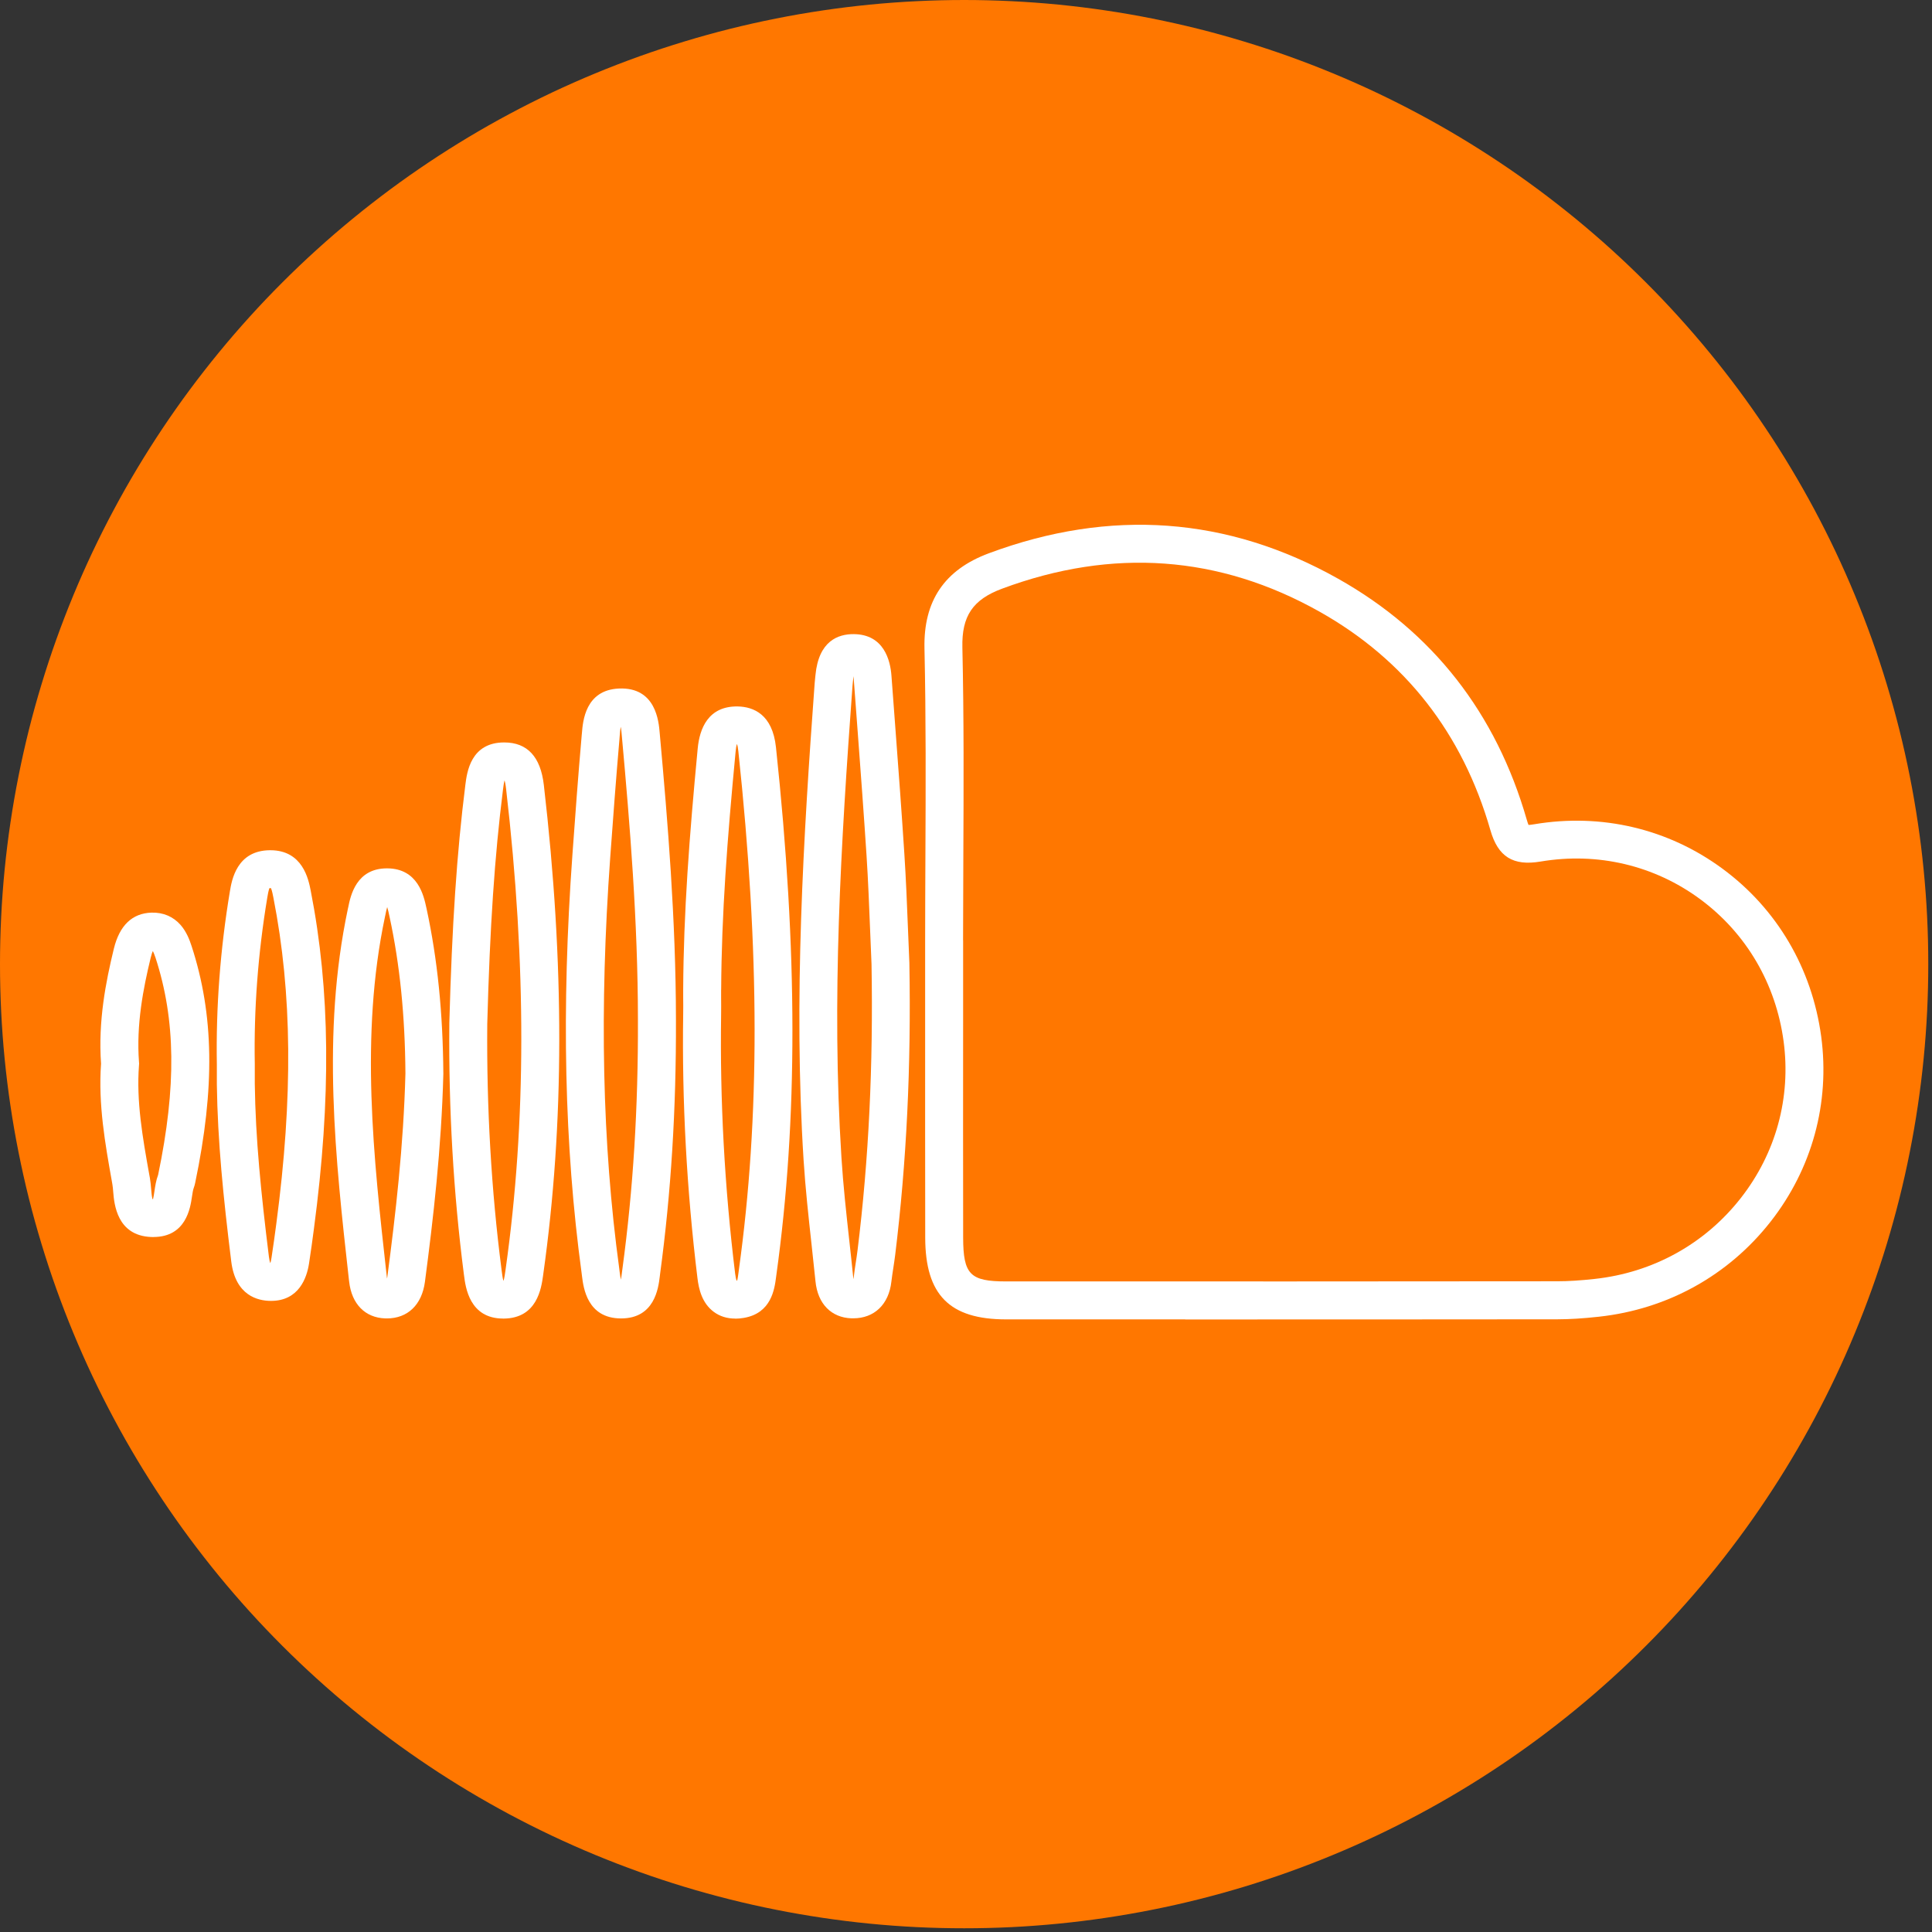 <svg xmlns="http://www.w3.org/2000/svg" xmlns:xlink="http://www.w3.org/1999/xlink" width="378" zoomAndPan="magnify" viewBox="0 0 283.5 283.5" height="378" preserveAspectRatio="xMidYMid meet" version="1.0"><rect x="0" y="0" width="283.5" height="283.5" fill="#333333" stroke="none"/><defs><clipPath id="7890ae1f51"><path d="M 135 77 L 268 77 L 268 193.617 L 135 193.617 Z M 135 77 " clip-rule="nonzero"/></clipPath><clipPath id="76855deed6"><path d="M 117 93 L 134 93 L 134 193.617 L 117 193.617 Z M 117 93 " clip-rule="nonzero"/></clipPath><clipPath id="9c4184af50"><path d="M 83 101 L 100 101 L 100 193.617 L 83 193.617 Z M 83 101 " clip-rule="nonzero"/></clipPath><clipPath id="aabc71a1f3"><path d="M 100 103 L 117 103 L 117 193.617 L 100 193.617 Z M 100 103 " clip-rule="nonzero"/></clipPath><clipPath id="7c27066ae7"><path d="M 65 108 L 83 108 L 83 193.617 L 65 193.617 Z M 65 108 " clip-rule="nonzero"/></clipPath><clipPath id="49c1504ea8"><path d="M 48 127 L 66 127 L 66 193.617 L 48 193.617 Z M 48 127 " clip-rule="nonzero"/></clipPath><clipPath id="10f6221825"><path d="M 14.148 133 L 31 133 L 31 182 L 14.148 182 Z M 14.148 133 " clip-rule="nonzero"/></clipPath></defs><path fill="#ff7700" d="M 282.953 141.477 C 282.953 143.793 282.898 146.105 282.785 148.418 C 282.672 150.73 282.5 153.039 282.273 155.344 C 282.047 157.648 281.762 159.945 281.422 162.234 C 281.082 164.527 280.688 166.809 280.234 169.078 C 279.785 171.348 279.277 173.605 278.715 175.852 C 278.152 178.098 277.535 180.328 276.863 182.547 C 276.191 184.762 275.465 186.961 274.684 189.141 C 273.902 191.32 273.07 193.48 272.184 195.617 C 271.297 197.758 270.359 199.875 269.371 201.965 C 268.379 204.059 267.34 206.125 266.25 208.168 C 265.156 210.211 264.016 212.227 262.824 214.211 C 261.637 216.195 260.398 218.152 259.109 220.078 C 257.824 222.004 256.492 223.895 255.113 225.754 C 253.734 227.613 252.309 229.438 250.84 231.23 C 249.371 233.02 247.859 234.773 246.305 236.488 C 244.75 238.203 243.152 239.879 241.516 241.516 C 239.879 243.152 238.203 244.75 236.488 246.305 C 234.773 247.859 233.02 249.371 231.23 250.84 C 229.438 252.309 227.613 253.734 225.754 255.113 C 223.895 256.492 222.004 257.824 220.078 259.109 C 218.152 260.398 216.195 261.637 214.211 262.824 C 212.227 264.016 210.211 265.156 208.168 266.25 C 206.125 267.34 204.059 268.379 201.965 269.371 C 199.875 270.359 197.758 271.297 195.617 272.184 C 193.48 273.07 191.32 273.902 189.141 274.684 C 186.961 275.465 184.762 276.191 182.547 276.863 C 180.328 277.535 178.098 278.152 175.852 278.715 C 173.605 279.277 171.348 279.785 169.078 280.234 C 166.809 280.688 164.527 281.082 162.234 281.422 C 159.945 281.762 157.648 282.047 155.344 282.273 C 153.039 282.5 150.73 282.672 148.418 282.785 C 146.105 282.898 143.793 282.953 141.477 282.953 C 139.16 282.953 136.848 282.898 134.535 282.785 C 132.223 282.672 129.914 282.5 127.609 282.273 C 125.305 282.047 123.008 281.762 120.719 281.422 C 118.426 281.082 116.148 280.688 113.875 280.234 C 111.605 279.785 109.348 279.277 107.102 278.715 C 104.855 278.152 102.625 277.535 100.41 276.863 C 98.191 276.191 95.996 275.465 93.816 274.684 C 91.637 273.902 89.477 273.07 87.336 272.184 C 85.195 271.297 83.082 270.359 80.988 269.371 C 78.895 268.379 76.828 267.34 74.785 266.25 C 72.742 265.156 70.73 264.016 68.742 262.824 C 66.758 261.637 64.801 260.398 62.875 259.109 C 60.953 257.824 59.059 256.492 57.199 255.113 C 55.34 253.734 53.516 252.309 51.727 250.84 C 49.934 249.371 48.184 247.859 46.469 246.305 C 44.75 244.75 43.074 243.152 41.438 241.516 C 39.801 239.879 38.203 238.203 36.648 236.488 C 35.094 234.773 33.582 233.02 32.113 231.23 C 30.645 229.438 29.223 227.613 27.84 225.754 C 26.461 223.895 25.129 222.004 23.844 220.078 C 22.559 218.152 21.32 216.195 20.129 214.211 C 18.938 212.227 17.797 210.211 16.707 208.168 C 15.613 206.125 14.574 204.059 13.582 201.965 C 12.594 199.875 11.656 197.758 10.77 195.617 C 9.883 193.48 9.051 191.32 8.27 189.141 C 7.488 186.961 6.766 184.762 6.094 182.547 C 5.418 180.328 4.801 178.098 4.238 175.852 C 3.676 173.605 3.172 171.348 2.719 169.078 C 2.266 166.809 1.871 164.527 1.531 162.234 C 1.191 159.945 0.906 157.648 0.68 155.344 C 0.453 153.039 0.285 150.73 0.172 148.418 C 0.059 146.105 0 143.793 0 141.477 C 0 139.16 0.059 136.848 0.172 134.535 C 0.285 132.223 0.453 129.914 0.68 127.609 C 0.906 125.305 1.191 123.008 1.531 120.719 C 1.871 118.426 2.266 116.148 2.719 113.875 C 3.172 111.605 3.676 109.348 4.238 107.102 C 4.801 104.855 5.418 102.625 6.094 100.41 C 6.766 98.191 7.488 95.996 8.27 93.816 C 9.051 91.637 9.883 89.477 10.77 87.336 C 11.656 85.195 12.594 83.082 13.582 80.988 C 14.574 78.895 15.613 76.828 16.707 74.785 C 17.797 72.742 18.938 70.73 20.129 68.742 C 21.32 66.758 22.559 64.801 23.844 62.875 C 25.129 60.953 26.461 59.059 27.84 57.199 C 29.223 55.34 30.645 53.516 32.113 51.727 C 33.582 49.934 35.094 48.184 36.648 46.469 C 38.203 44.75 39.801 43.074 41.438 41.438 C 43.074 39.801 44.75 38.203 46.469 36.648 C 48.184 35.094 49.934 33.582 51.727 32.113 C 53.516 30.645 55.34 29.223 57.199 27.84 C 59.059 26.461 60.953 25.129 62.875 23.844 C 64.801 22.559 66.758 21.32 68.742 20.129 C 70.73 18.938 72.742 17.797 74.785 16.707 C 76.828 15.613 78.895 14.574 80.988 13.582 C 83.082 12.594 85.195 11.656 87.336 10.77 C 89.477 9.883 91.637 9.051 93.816 8.27 C 95.996 7.488 98.191 6.766 100.41 6.094 C 102.625 5.418 104.855 4.801 107.102 4.238 C 109.348 3.676 111.605 3.172 113.875 2.719 C 116.148 2.266 118.426 1.871 120.719 1.531 C 123.008 1.191 125.305 0.91 127.609 0.68 C 129.914 0.453 132.223 0.285 134.535 0.172 C 136.848 0.059 139.16 0 141.477 0 C 143.793 0 146.105 0.059 148.418 0.172 C 150.73 0.285 153.039 0.453 155.344 0.68 C 157.648 0.91 159.945 1.191 162.234 1.531 C 164.527 1.871 166.809 2.266 169.078 2.719 C 171.348 3.172 173.605 3.676 175.852 4.238 C 178.098 4.801 180.328 5.418 182.547 6.094 C 184.762 6.766 186.961 7.488 189.141 8.27 C 191.32 9.051 193.48 9.883 195.617 10.77 C 197.758 11.656 199.875 12.594 201.965 13.582 C 204.059 14.574 206.125 15.613 208.168 16.707 C 210.211 17.797 212.227 18.938 214.211 20.129 C 216.195 21.32 218.152 22.559 220.078 23.844 C 222.004 25.129 223.895 26.461 225.754 27.84 C 227.613 29.223 229.438 30.645 231.23 32.113 C 233.02 33.582 234.773 35.094 236.488 36.648 C 238.203 38.203 239.879 39.801 241.516 41.438 C 243.152 43.074 244.75 44.75 246.305 46.469 C 247.859 48.184 249.371 49.934 250.84 51.727 C 252.309 53.516 253.734 55.34 255.113 57.199 C 256.492 59.059 257.824 60.953 259.109 62.875 C 260.398 64.801 261.637 66.758 262.824 68.742 C 264.016 70.73 265.156 72.742 266.25 74.785 C 267.34 76.828 268.379 78.895 269.371 80.988 C 270.359 83.082 271.297 85.195 272.184 87.336 C 273.07 89.477 273.902 91.637 274.684 93.816 C 275.465 95.996 276.191 98.191 276.863 100.41 C 277.535 102.625 278.152 104.855 278.715 107.102 C 279.277 109.348 279.785 111.605 280.234 113.875 C 280.688 116.148 281.082 118.426 281.422 120.719 C 281.762 123.008 282.047 125.305 282.273 127.609 C 282.5 129.914 282.672 132.223 282.785 134.535 C 282.898 136.848 282.953 139.16 282.953 141.477 Z M 282.953 141.477 " fill-opacity="1" fill-rule="nonzero"/><g clip-path="url(#7890ae1f51)"><path fill="#ffffff" d="M 173.926 193.605 C 165.449 193.605 156.699 193.605 147.637 193.605 C 139.332 193.605 135.781 190.016 135.766 181.613 C 135.75 171.109 135.75 160.602 135.754 150.098 L 135.754 137.98 C 135.754 133.891 135.777 129.801 135.793 125.711 C 135.84 115.684 135.883 105.316 135.656 95.148 C 135.5 88.18 138.59 83.609 145.102 81.188 C 162.922 74.555 180.176 75.812 196.379 84.934 C 210.23 92.73 219.543 104.637 224.043 120.309 C 224.145 120.668 224.23 120.898 224.297 121.051 C 224.469 121.047 224.742 121.016 225.141 120.949 C 235.008 119.293 244.82 121.613 252.773 127.484 C 260.77 133.379 265.898 142.121 267.242 152.102 C 268.543 161.844 265.91 171.488 259.82 179.258 C 253.625 187.168 244.672 192.121 234.609 193.215 C 232.277 193.473 230.34 193.59 228.523 193.594 C 211.418 193.613 193.379 193.617 173.918 193.617 Z M 141.328 137.977 L 141.328 150.098 C 141.32 160.602 141.316 171.098 141.332 181.602 C 141.344 187.012 142.344 188.035 147.637 188.035 C 177.504 188.047 203.965 188.035 228.523 188.012 C 230.133 188.012 231.875 187.902 234.008 187.668 C 242.566 186.738 250.184 182.523 255.441 175.805 C 260.594 169.227 262.828 161.062 261.727 152.82 C 260.59 144.348 256.242 136.934 249.477 131.941 C 242.746 126.977 234.43 125.012 226.066 126.422 C 222.023 127.102 219.82 125.727 218.703 121.828 C 214.617 107.609 206.191 96.824 193.648 89.766 C 178.941 81.484 163.254 80.348 147.043 86.383 C 142.746 87.98 141.113 90.398 141.219 95.004 C 141.449 105.25 141.406 115.652 141.359 125.715 C 141.344 129.801 141.328 133.879 141.32 137.965 Z M 141.328 137.977 " fill-opacity="1" fill-rule="nonzero"/></g><g clip-path="url(#76855deed6)"><path fill="#ffffff" d="M 125.207 193.449 C 125.117 193.449 125.023 193.449 124.934 193.449 C 121.965 193.34 119.992 191.312 119.664 188.027 C 119.48 186.219 119.285 184.41 119.086 182.602 C 118.641 178.562 118.184 174.383 117.918 170.23 C 116.426 146.668 117.898 122.719 119.547 100.207 C 119.562 99.949 119.594 99.695 119.621 99.438 C 119.637 99.312 119.648 99.188 119.66 99.059 C 120.137 94.051 122.977 93.031 125.293 93.051 C 129.711 93.094 130.652 96.906 130.812 99.172 C 131 101.781 131.203 104.391 131.398 107.004 C 131.848 112.984 132.309 119.176 132.703 125.27 C 132.945 128.977 133.094 132.734 133.238 136.367 C 133.305 138.004 133.367 139.645 133.441 141.281 L 133.441 141.355 C 133.711 156.539 133.027 170.535 131.359 184.145 C 131.281 184.785 131.18 185.418 131.086 186.055 C 130.98 186.75 130.875 187.41 130.801 188.062 C 130.43 191.406 128.293 193.449 125.203 193.449 Z M 125.242 99.238 C 125.23 99.34 125.215 99.457 125.203 99.582 C 125.188 99.738 125.168 99.895 125.152 100.047 C 125.129 100.23 125.109 100.418 125.098 100.602 C 123.398 123.844 121.996 146.637 123.473 169.867 C 123.727 173.891 124.18 178.012 124.617 181.984 C 124.82 183.809 125.02 185.637 125.203 187.461 C 125.215 187.555 125.227 187.641 125.234 187.711 C 125.254 187.641 125.262 187.551 125.273 187.445 C 125.359 186.676 125.477 185.926 125.586 185.203 C 125.676 184.621 125.766 184.043 125.836 183.461 C 127.48 170.125 128.148 156.395 127.887 141.484 C 127.812 139.848 127.746 138.211 127.684 136.574 C 127.539 132.973 127.395 129.25 127.16 125.613 C 126.766 119.547 126.305 113.375 125.859 107.402 C 125.664 104.789 125.465 102.176 125.273 99.562 C 125.262 99.438 125.258 99.328 125.246 99.234 Z M 125.242 99.238 " fill-opacity="1" fill-rule="nonzero"/></g><g clip-path="url(#9c4184af50)"><path fill="#ffffff" d="M 91.133 193.465 L 91.09 193.465 C 86.18 193.438 85.617 188.977 85.406 187.293 L 85.352 186.859 C 82.809 168.16 82.363 148.043 84 125.363 C 84.395 119.848 84.832 113.922 85.355 107.938 L 85.391 107.559 C 85.531 105.832 85.891 101.254 90.812 101.035 C 96.254 100.793 96.668 105.891 96.805 107.566 L 96.84 107.961 C 97.969 120.438 99.176 134.969 99.188 149.547 C 99.234 162.809 98.469 175.027 96.867 186.887 L 96.812 187.34 C 96.605 189.02 96.055 193.465 91.145 193.465 Z M 91.09 106.652 C 91.012 107.023 90.961 107.609 90.934 108 L 90.902 108.418 C 90.383 114.367 89.949 120.27 89.547 125.766 C 87.941 148.055 88.367 167.797 90.863 186.113 L 90.922 186.605 C 90.969 186.938 91.027 187.434 91.105 187.777 C 91.18 187.438 91.234 186.977 91.273 186.652 C 91.297 186.48 91.316 186.316 91.34 186.141 C 92.91 174.531 93.656 162.566 93.609 149.562 C 93.605 135.211 92.41 120.824 91.289 108.461 L 91.25 108.027 C 91.219 107.633 91.168 107.035 91.09 106.652 Z M 91.09 106.652 " fill-opacity="1" fill-rule="nonzero"/></g><g clip-path="url(#aabc71a1f3)"><path fill="#ffffff" d="M 107.895 193.488 C 106.68 193.488 105.617 193.156 104.727 192.492 C 102.973 191.191 102.527 189.062 102.348 187.578 C 100.762 174.598 100.055 161.551 100.25 148.801 C 100.262 147.988 100.262 147.184 100.25 146.371 L 100.25 145.199 C 100.309 133.906 101.141 122.887 102.383 109.812 C 102.656 106.953 103.891 103.586 108.27 103.664 C 110.535 103.715 113.348 104.793 113.863 109.641 C 117.066 139.668 117.086 164.281 113.922 187.094 L 113.875 187.449 C 113.652 189.152 113.191 192.691 109.168 193.383 C 108.723 193.461 108.301 193.5 107.887 193.5 Z M 105.816 145.219 L 105.816 146.348 C 105.824 147.191 105.828 148.039 105.816 148.887 C 105.629 161.387 106.316 174.176 107.875 186.898 C 107.938 187.418 108.016 187.727 108.078 187.91 C 108.105 187.91 108.137 187.906 108.172 187.902 C 108.254 187.613 108.32 187.09 108.371 186.723 L 108.422 186.324 C 111.523 163.973 111.5 139.797 108.344 110.23 C 108.289 109.691 108.215 109.391 108.164 109.23 C 108.145 109.23 108.125 109.23 108.109 109.23 C 108.059 109.418 107.992 109.754 107.938 110.344 C 106.707 123.262 105.883 134.141 105.824 145.223 Z M 105.816 145.219 " fill-opacity="1" fill-rule="nonzero"/></g><g clip-path="url(#7c27066ae7)"><path fill="#ffffff" d="M 73.832 193.484 C 68.895 193.484 68.316 188.902 68.094 187.172 L 68.062 186.938 C 66.539 175.105 65.82 162.734 65.934 150.176 L 65.934 150.125 C 66.332 135.598 67.035 125.148 68.285 115.18 C 68.52 113.312 69.07 108.945 73.984 108.945 L 73.992 108.945 C 77.371 108.945 79.324 111.043 79.801 115.18 C 82.848 141.449 82.82 164.918 79.723 186.938 L 79.695 187.148 C 79.434 189.031 78.824 193.438 73.918 193.488 C 73.891 193.488 73.863 193.488 73.836 193.488 Z M 71.5 150.254 C 71.395 162.551 72.094 174.656 73.586 186.23 L 73.617 186.477 C 73.676 186.898 73.754 187.551 73.859 187.918 C 73.871 187.918 73.879 187.918 73.891 187.918 C 74.016 187.551 74.113 186.836 74.176 186.383 L 74.207 186.16 C 77.238 164.621 77.258 141.609 74.27 115.82 C 74.188 115.078 74.098 114.707 74.031 114.512 C 73.938 114.871 73.859 115.473 73.809 115.867 C 72.582 125.641 71.887 135.93 71.5 150.254 Z M 74.062 187.902 Z M 74.062 187.902 " fill-opacity="1" fill-rule="nonzero"/></g><path fill="#ffffff" d="M 39.762 190.891 L 39.719 190.891 C 37.824 190.879 34.559 190.117 33.934 185.113 C 32.75 175.535 31.938 167.453 31.82 159.137 C 31.809 158.465 31.812 157.785 31.82 157.109 L 31.82 156.215 C 31.676 147.828 32.32 139.277 33.734 130.797 C 34.008 129.152 34.73 124.801 39.602 124.762 L 39.668 124.762 C 44.426 124.762 45.266 129.039 45.586 130.652 C 48.461 145.297 48.617 161.078 46.062 180.332 C 45.852 181.934 45.617 183.664 45.344 185.418 C 45.027 187.469 43.883 190.891 39.77 190.891 Z M 39.652 185.32 C 39.652 185.32 39.668 185.32 39.68 185.32 C 39.723 185.172 39.785 184.941 39.84 184.562 C 40.102 182.859 40.336 181.168 40.543 179.59 C 43.012 160.957 42.875 145.746 40.117 131.715 C 40.059 131.41 39.914 130.656 39.762 130.324 C 39.73 130.324 39.699 130.324 39.645 130.324 C 39.602 130.324 39.566 130.324 39.535 130.324 C 39.395 130.668 39.273 131.402 39.223 131.703 C 37.863 139.863 37.242 148.082 37.387 156.137 L 37.387 156.188 C 37.387 156.188 37.387 157.121 37.387 157.121 C 37.387 157.762 37.387 158.406 37.387 159.047 C 37.496 167.113 38.297 175.023 39.461 184.418 C 39.523 184.902 39.594 185.168 39.645 185.309 Z M 39.652 185.32 " fill-opacity="1" fill-rule="nonzero"/><g clip-path="url(#49c1504ea8)"><path fill="#ffffff" d="M 56.754 193.461 C 56.684 193.461 56.605 193.461 56.531 193.461 C 53.582 193.367 51.602 191.352 51.234 188.062 L 51.199 187.785 C 49.219 170.039 47.172 151.691 51.039 133.402 L 51.102 133.113 C 51.449 131.41 52.281 127.422 56.781 127.422 L 56.828 127.422 C 61.336 127.449 62.191 131.469 62.559 133.184 L 62.609 133.406 C 64.191 140.738 64.992 148.629 65.055 157.527 L 65.055 157.617 C 64.77 168.527 63.59 178.707 62.355 188.086 C 61.91 191.469 59.82 193.465 56.762 193.465 Z M 56.816 133.105 C 56.715 133.43 56.621 133.891 56.555 134.23 L 56.488 134.543 C 52.809 151.957 54.805 169.852 56.738 187.16 L 56.77 187.438 C 56.777 187.5 56.789 187.555 56.793 187.613 C 56.809 187.535 56.82 187.449 56.84 187.352 C 58.051 178.137 59.215 168.148 59.492 157.516 C 59.434 149.02 58.668 141.516 57.172 134.574 L 57.121 134.34 C 57.043 133.965 56.934 133.449 56.82 133.113 Z M 56.816 133.105 " fill-opacity="1" fill-rule="nonzero"/></g><g clip-path="url(#10f6221825)"><path fill="#ffffff" d="M 22.52 181.523 C 22.41 181.523 22.297 181.523 22.18 181.516 C 17.145 181.312 16.758 176.652 16.613 174.895 C 16.582 174.488 16.547 174.102 16.496 173.824 L 16.43 173.434 C 15.43 167.836 14.398 162.047 14.828 156.082 C 14.387 149.852 15.523 144.074 16.703 139.227 C 17.539 135.789 19.402 134.004 22.246 133.918 C 23.957 133.875 25.414 134.496 26.5 135.727 C 27.352 136.703 27.809 137.887 28.109 138.812 C 31.398 148.879 31.559 159.598 28.641 173.57 C 28.594 173.824 28.516 174.082 28.426 174.324 C 28.312 174.617 28.242 175.133 28.164 175.633 C 27.926 177.258 27.289 181.516 22.52 181.516 Z M 22.359 175.953 C 22.387 175.953 22.426 175.953 22.457 175.953 C 22.535 175.641 22.609 175.16 22.66 174.816 C 22.77 174.07 22.891 173.23 23.203 172.398 C 25.902 159.449 25.785 149.621 22.82 140.535 C 22.641 140 22.508 139.707 22.426 139.551 C 22.352 139.711 22.242 140.008 22.113 140.535 C 21.027 145.012 19.977 150.332 20.398 155.863 L 20.414 156.074 L 20.398 156.289 C 19.988 161.613 20.922 166.875 21.918 172.445 L 21.992 172.84 C 22.086 173.379 22.129 173.914 22.176 174.434 C 22.215 174.879 22.27 175.578 22.371 175.945 Z M 23.191 172.438 Z M 23.191 172.438 " fill-opacity="1" fill-rule="nonzero"/></g></svg>